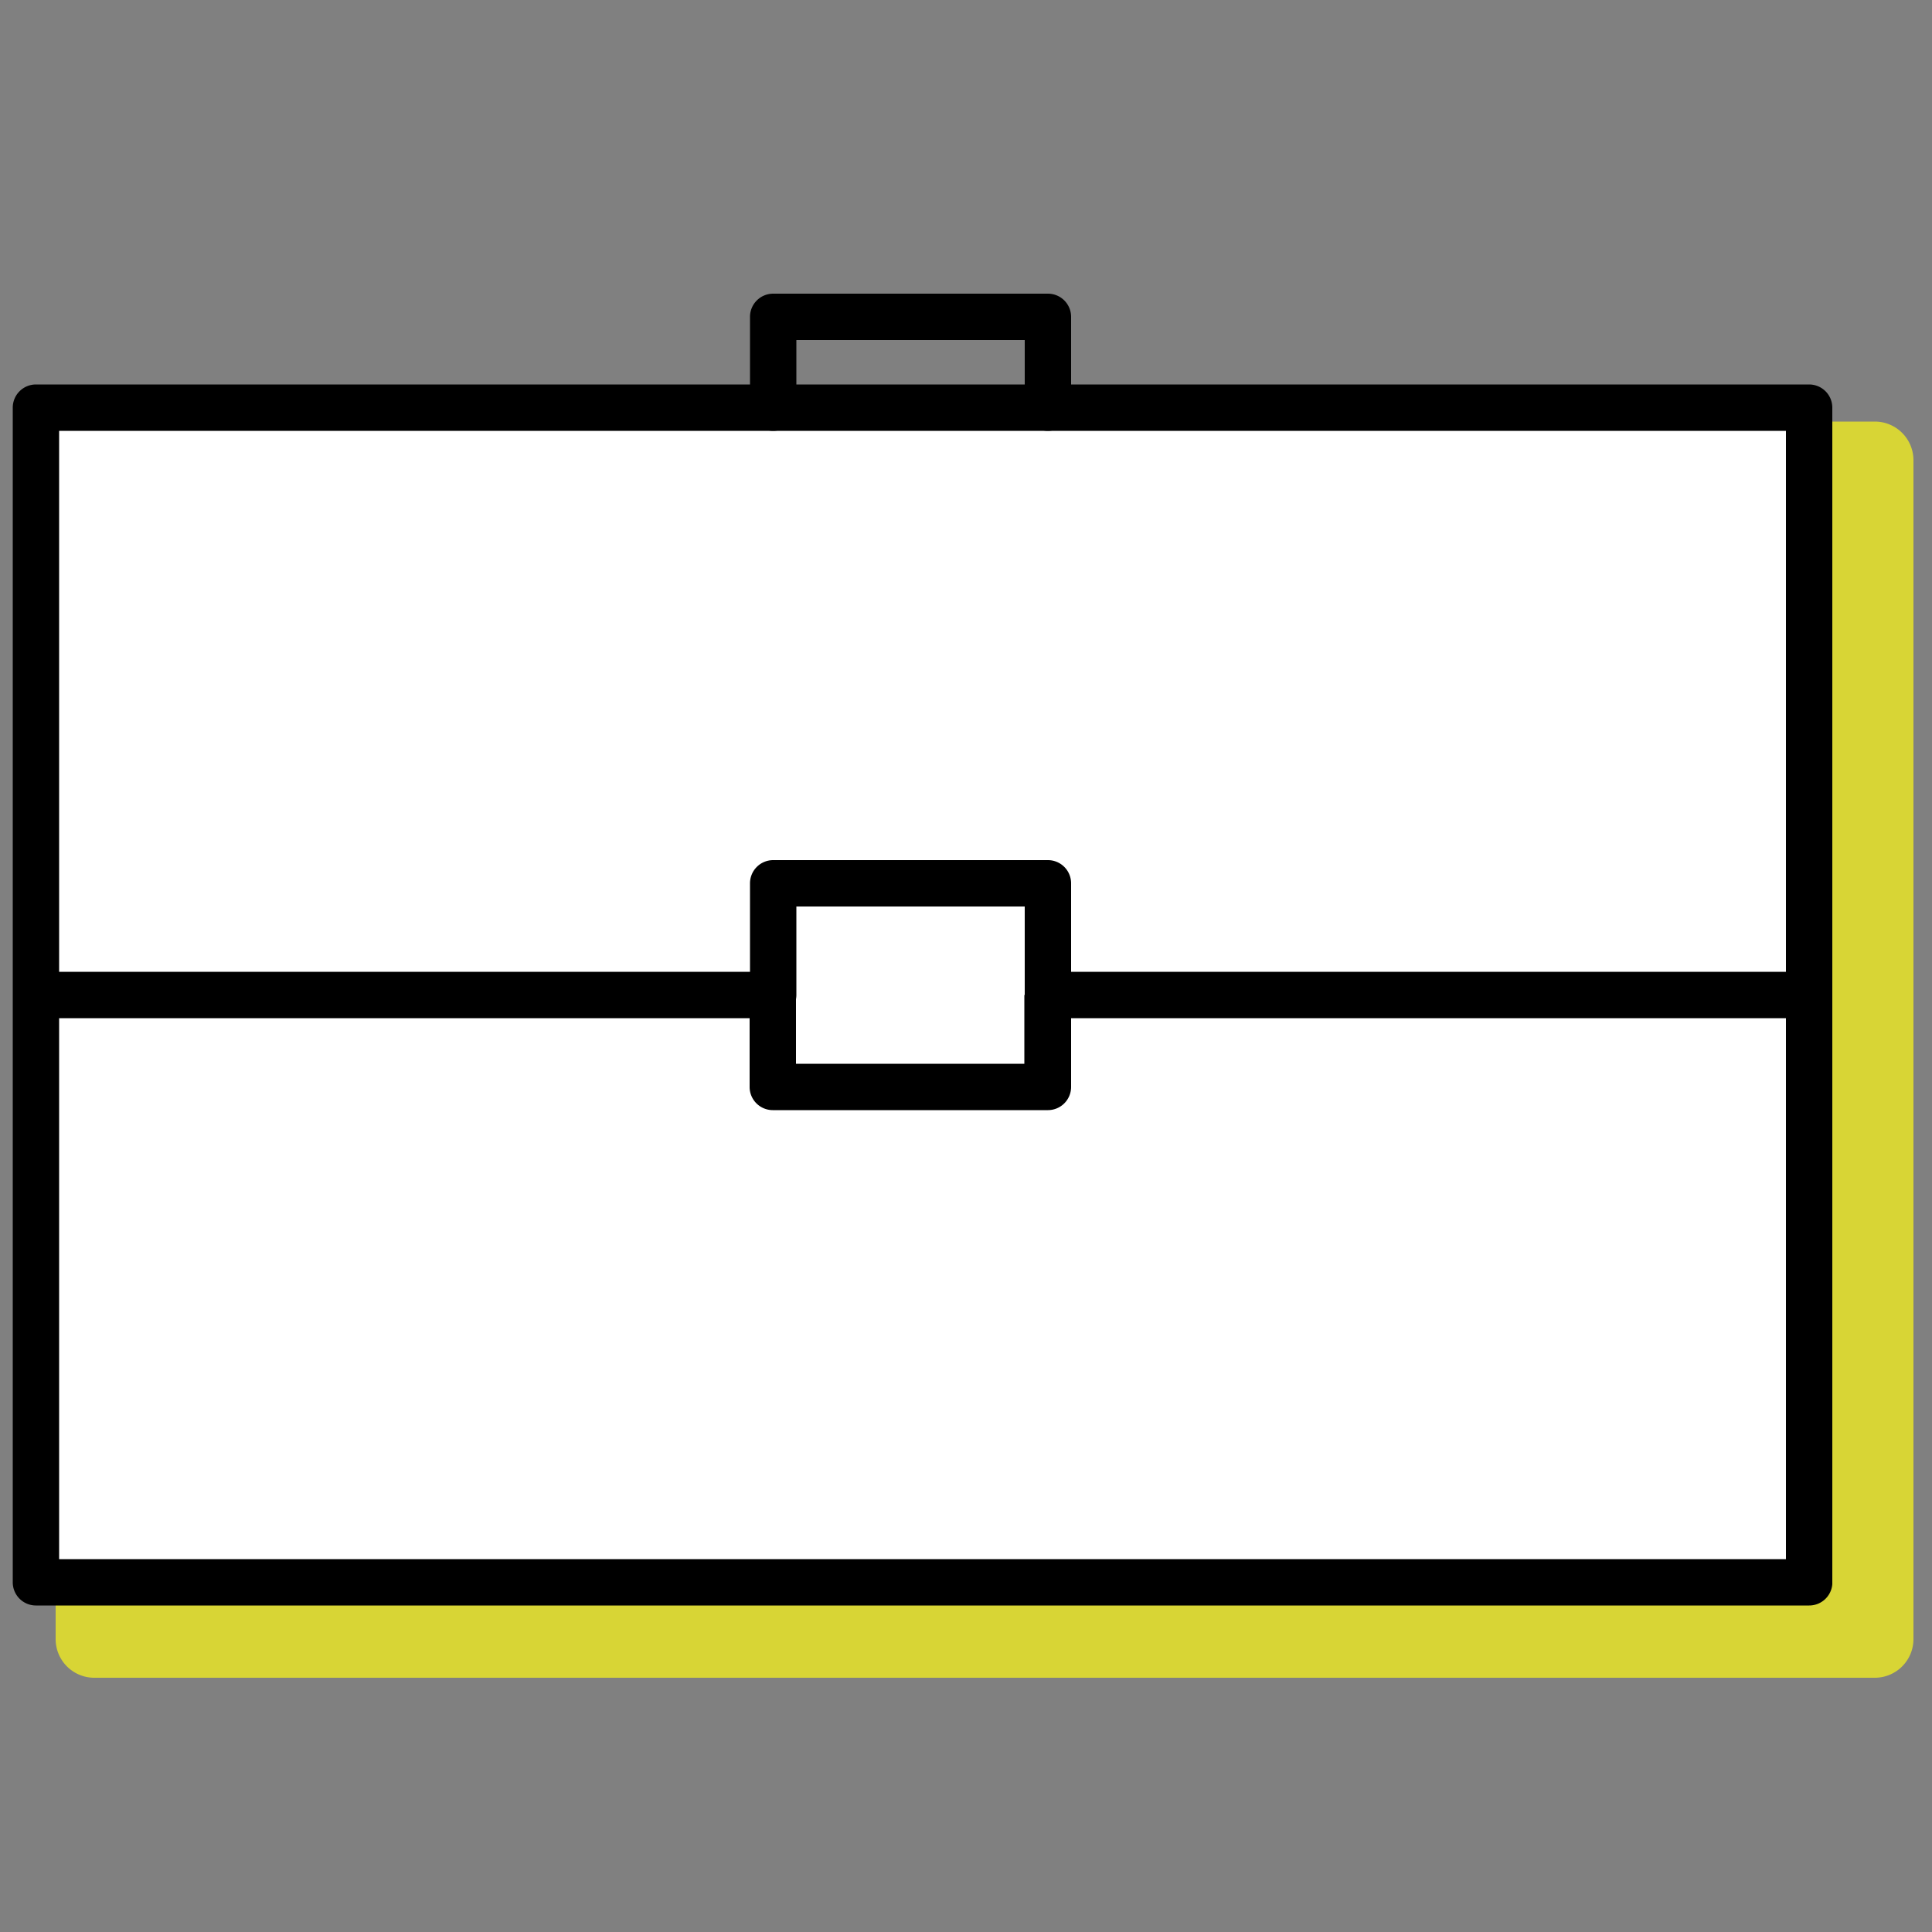 <svg id="Calque_1" data-name="Calque 1" xmlns="http://www.w3.org/2000/svg" viewBox="0 0 50 50">
    <rect x="0" y="0" width="50" height="50" fill="#808080" stroke="none"/>
    <defs><style>.cls-1{fill:#D8D535;}.cls-2{fill:#fff;}</style></defs><polygon class="cls-1" points="46.58 11.91 48.52 11.91 48.52 42.42 2.44 42.42 2.44 11.91 46.58 11.91"/><path class="cls-1" d="M48.52,43.42H2.44a1,1,0,0,1-1-1V11.91a1,1,0,0,1,1-1H48.52a1,1,0,0,1,1,1V42.42A1,1,0,0,1,48.52,43.42Zm-45.08-2H47.52V12.91H3.44Z"/><rect class="cls-2" x="0.93" y="10.55" width="45.89" height="30.4"/><path d="M46.82,41.55H.93a.6.6,0,0,1-.6-.6V10.55a.6.6,0,0,1,.6-.6H46.82a.6.6,0,0,1,.6.6V41A.6.6,0,0,1,46.82,41.55ZM1.53,40.35H46.22V11.15H1.53Z"/><polyline class="cls-2" points="1 25.75 20.01 25.75 20.01 28.13 27.12 28.13 27.12 25.75 46.83 25.75"/><path d="M27.12,28.73H20a.6.6,0,0,1-.6-.6V26.35H1a.6.6,0,0,1,0-1.2H20a.6.6,0,0,1,.6.6v1.78h5.91V25.75a.6.6,0,0,1,.6-.6h19.7a.6.6,0,1,1,0,1.2H27.72v1.78A.6.6,0,0,1,27.12,28.73Z"/><polyline class="cls-2" points="20.01 25.75 20.01 22.86 27.12 22.86 27.12 25.75"/><path d="M27.12,26.35a.6.6,0,0,1-.6-.6V23.46H20.61v2.29a.6.6,0,1,1-1.2,0V22.86a.6.6,0,0,1,.6-.6h7.11a.6.6,0,0,1,.6.6v2.89A.6.6,0,0,1,27.12,26.35Z"/><path d="M27.12,11.15a.6.6,0,0,1-.6-.6V8.8H20.61v1.75a.6.6,0,0,1-1.2,0V8.2a.6.6,0,0,1,.6-.6h7.11a.6.6,0,0,1,.6.6v2.35A.6.6,0,0,1,27.12,11.15Z"/></svg>